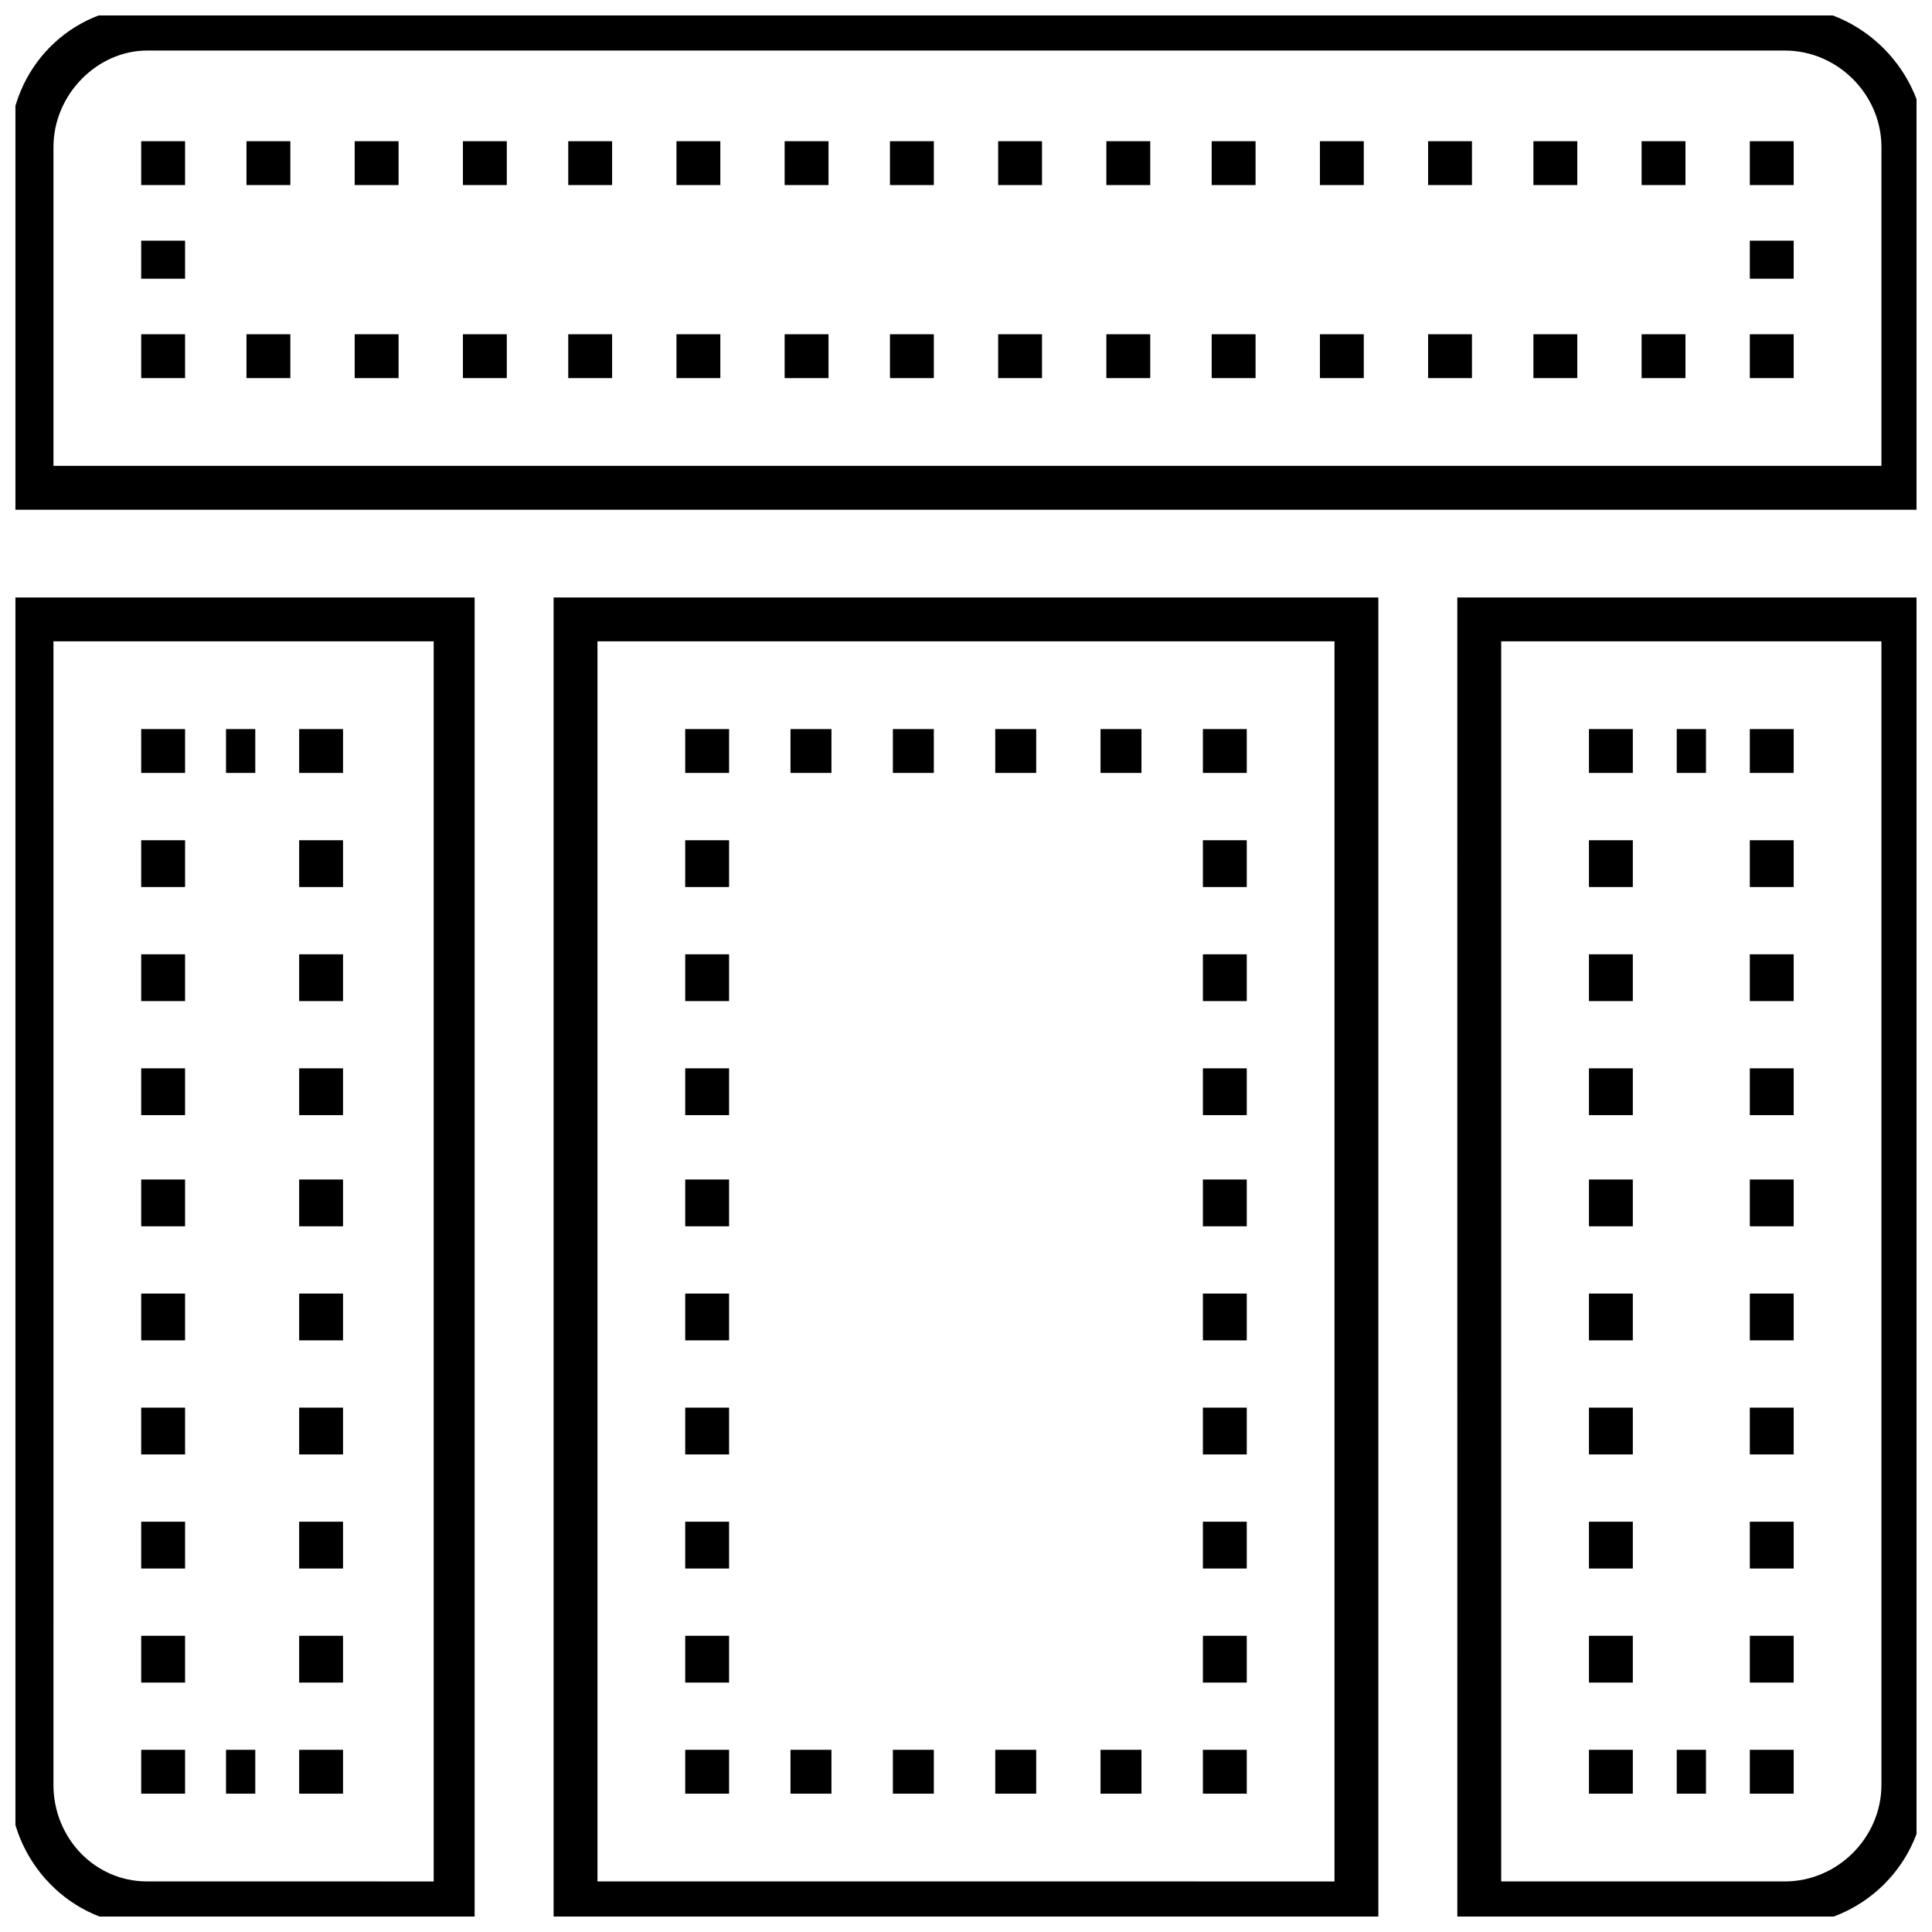 <?xml version="1.0" encoding="UTF-8"?>
<!-- Uploaded to: ICON Repo, www.svgrepo.com, Generator: ICON Repo Mixer Tools -->
<svg width="800px" height="800px" version="1.1" viewBox="144 144 512 512" xmlns="http://www.w3.org/2000/svg">
 <defs>
  <clipPath id="d">
   <path d="m148.09 148.09h503.81v131.91h-503.81z"/>
  </clipPath>
  <clipPath id="c">
   <path d="m148.09 302h121.91v349.9h-121.91z"/>
  </clipPath>
  <clipPath id="b">
   <path d="m290 302h220v349.9h-220z"/>
  </clipPath>
  <clipPath id="a">
   <path d="m530 302h121.9v349.9h-121.9z"/>
  </clipPath>
 </defs>
 <g clip-path="url(#d)">
  <path d="m617.02 145.77h-434.05c-20.152 0-36.43 16.277-36.43 37.203v96.113h507.68l0.004-96.113c0-20.152-17.055-37.203-37.207-37.203zm25.578 121.69h-484.43v-84.484c0-13.953 11.625-25.578 24.805-25.578h434.05c13.953 0 25.578 11.625 25.578 25.578z"/>
 </g>
 <path d="m181.42 232.58h11.625v11.625h-11.625z"/>
 <path d="m181.42 207.78h11.625v10.078h-11.625z"/>
 <path d="m181.42 181.42h11.625v11.625h-11.625z"/>
 <path d="m323.27 181.42h11.625v11.625h-11.625z"/>
 <path d="m294.59 181.42h11.625v11.625h-11.625z"/>
 <path d="m379.85 181.42h11.625v11.625h-11.625z"/>
 <path d="m351.94 181.42h11.625v11.625h-11.625z"/>
 <path d="m209.32 181.42h11.625v11.625h-11.625z"/>
 <path d="m266.68 181.42h11.625v11.625h-11.625z"/>
 <path d="m238 181.42h11.625v11.625h-11.625z"/>
 <path d="m408.52 181.42h11.625v11.625h-11.625z"/>
 <path d="m522.46 181.42h11.625v11.625h-11.625z"/>
 <path d="m579.04 181.42h11.625v11.625h-11.625z"/>
 <path d="m465.11 181.42h11.625v11.625h-11.625z"/>
 <path d="m493.79 181.42h11.625v11.625h-11.625z"/>
 <path d="m550.37 181.42h11.625v11.625h-11.625z"/>
 <path d="m437.2 181.42h11.625v11.625h-11.625z"/>
 <path d="m607.72 181.42h11.625v11.625h-11.625z"/>
 <path d="m607.72 207.78h11.625v10.078h-11.625z"/>
 <path d="m607.72 232.58h11.625v11.625h-11.625z"/>
 <path d="m437.2 232.58h11.625v11.625h-11.625z"/>
 <path d="m238 232.58h11.625v11.625h-11.625z"/>
 <path d="m579.04 232.58h11.625v11.625h-11.625z"/>
 <path d="m209.32 232.58h11.625v11.625h-11.625z"/>
 <path d="m550.37 232.58h11.625v11.625h-11.625z"/>
 <path d="m408.52 232.58h11.625v11.625h-11.625z"/>
 <path d="m379.85 232.58h11.625v11.625h-11.625z"/>
 <path d="m351.94 232.58h11.625v11.625h-11.625z"/>
 <path d="m266.68 232.58h11.625v11.625h-11.625z"/>
 <path d="m493.79 232.58h11.625v11.625h-11.625z"/>
 <path d="m294.59 232.58h11.625v11.625h-11.625z"/>
 <path d="m522.46 232.58h11.625v11.625h-11.625z"/>
 <path d="m323.27 232.58h11.625v11.625h-11.625z"/>
 <path d="m465.11 232.58h11.625v11.625h-11.625z"/>
 <g clip-path="url(#c)">
  <path d="m146.54 617.02c0 20.152 16.277 37.203 36.43 37.203h86.809v-351.89h-124.02l0.004 314.69zm11.629-303.06h100.76v328.64l-75.961-0.004c-13.953 0-24.805-11.625-24.805-25.578z"/>
 </g>
 <path d="m181.42 607.72h11.625v11.625h-11.625z"/>
 <path d="m181.42 396.9h11.625v12.402h-11.625z"/>
 <path d="m181.42 427.12h11.625v12.402h-11.625z"/>
 <path d="m181.42 366.67h11.625v12.402h-11.625z"/>
 <path d="m181.42 547.27h11.625v12.402h-11.625z"/>
 <path d="m181.42 577.5h11.625v12.402h-11.625z"/>
 <path d="m181.42 517.04h11.625v12.402h-11.625z"/>
 <path d="m181.42 486.81h11.625v12.402h-11.625z"/>
 <path d="m181.42 456.58h11.625v12.402h-11.625z"/>
 <path d="m181.42 337.21h11.625v11.625h-11.625z"/>
 <path d="m203.9 337.21h7.75v11.625h-7.75z"/>
 <path d="m223.28 337.21h11.625v11.625h-11.625z"/>
 <path d="m223.28 456.58h11.625v12.402h-11.625z"/>
 <path d="m223.28 396.9h11.625v12.402h-11.625z"/>
 <path d="m223.28 366.67h11.625v12.402h-11.625z"/>
 <path d="m223.28 486.81h11.625v12.402h-11.625z"/>
 <path d="m223.28 427.12h11.625v12.402h-11.625z"/>
 <path d="m223.28 517.04h11.625v12.402h-11.625z"/>
 <path d="m223.28 577.5h11.625v12.402h-11.625z"/>
 <path d="m223.28 547.27h11.625v12.402h-11.625z"/>
 <path d="m223.28 607.72h11.625v11.625h-11.625z"/>
 <path d="m203.9 607.72h7.75v11.625h-7.75z"/>
 <g clip-path="url(#b)">
  <path d="m290.71 654.23h218.57v-351.89h-218.57zm11.625-340.27h195.32v328.64l-195.32-0.004z"/>
 </g>
 <path d="m325.59 607.72h11.625v11.625h-11.625z"/>
 <path d="m325.59 427.12h11.625v12.402h-11.625z"/>
 <path d="m325.59 396.9h11.625v12.402h-11.625z"/>
 <path d="m325.59 366.67h11.625v12.402h-11.625z"/>
 <path d="m325.59 456.58h11.625v12.402h-11.625z"/>
 <path d="m325.59 486.81h11.625v12.402h-11.625z"/>
 <path d="m325.59 577.5h11.625v12.402h-11.625z"/>
 <path d="m325.59 517.04h11.625v12.402h-11.625z"/>
 <path d="m325.59 547.27h11.625v12.402h-11.625z"/>
 <path d="m325.59 337.21h11.625v11.625h-11.625z"/>
 <path d="m353.49 337.21h10.852v11.625h-10.852z"/>
 <path d="m380.62 337.21h10.852v11.625h-10.852z"/>
 <path d="m407.75 337.21h10.852v11.625h-10.852z"/>
 <path d="m435.65 337.21h10.852v11.625h-10.852z"/>
 <path d="m462.78 337.21h11.625v11.625h-11.625z"/>
 <path d="m462.78 486.81h11.625v12.402h-11.625z"/>
 <path d="m462.78 547.27h11.625v12.402h-11.625z"/>
 <path d="m462.78 517.04h11.625v12.402h-11.625z"/>
 <path d="m462.78 456.58h11.625v12.402h-11.625z"/>
 <path d="m462.78 366.67h11.625v12.402h-11.625z"/>
 <path d="m462.78 427.12h11.625v12.402h-11.625z"/>
 <path d="m462.78 577.5h11.625v12.402h-11.625z"/>
 <path d="m462.78 396.9h11.625v12.402h-11.625z"/>
 <path d="m462.78 607.72h11.625v11.625h-11.625z"/>
 <path d="m353.49 607.72h10.852v11.625h-10.852z"/>
 <path d="m407.75 607.72h10.852v11.625h-10.852z"/>
 <path d="m380.62 607.72h10.852v11.625h-10.852z"/>
 <path d="m435.65 607.72h10.852v11.625h-10.852z"/>
 <g clip-path="url(#a)">
  <path d="m530.21 654.23h86.809c20.152 0 37.203-16.277 37.203-37.203l0.004-314.69h-124.02zm11.625-340.27h100.76v303.06c0 13.953-11.625 25.578-25.578 25.578h-75.184z"/>
 </g>
 <path d="m565.09 607.72h11.625v11.625h-11.625z"/>
 <path d="m565.09 366.67h11.625v12.402h-11.625z"/>
 <path d="m565.09 486.81h11.625v12.402h-11.625z"/>
 <path d="m565.09 517.04h11.625v12.402h-11.625z"/>
 <path d="m565.09 456.58h11.625v12.402h-11.625z"/>
 <path d="m565.09 427.12h11.625v12.402h-11.625z"/>
 <path d="m565.09 396.9h11.625v12.402h-11.625z"/>
 <path d="m565.09 577.5h11.625v12.402h-11.625z"/>
 <path d="m565.09 547.27h11.625v12.402h-11.625z"/>
 <path d="m565.09 337.21h11.625v11.625h-11.625z"/>
 <path d="m588.35 337.21h7.75v11.625h-7.75z"/>
 <path d="m607.72 337.21h11.625v11.625h-11.625z"/>
 <path d="m607.72 396.9h11.625v12.402h-11.625z"/>
 <path d="m607.72 366.67h11.625v12.402h-11.625z"/>
 <path d="m607.72 547.27h11.625v12.402h-11.625z"/>
 <path d="m607.72 486.81h11.625v12.402h-11.625z"/>
 <path d="m607.72 577.5h11.625v12.402h-11.625z"/>
 <path d="m607.72 517.04h11.625v12.402h-11.625z"/>
 <path d="m607.72 427.12h11.625v12.402h-11.625z"/>
 <path d="m607.72 456.58h11.625v12.402h-11.625z"/>
 <path d="m607.72 607.72h11.625v11.625h-11.625z"/>
 <path d="m588.35 607.72h7.75v11.625h-7.75z"/>
</svg>